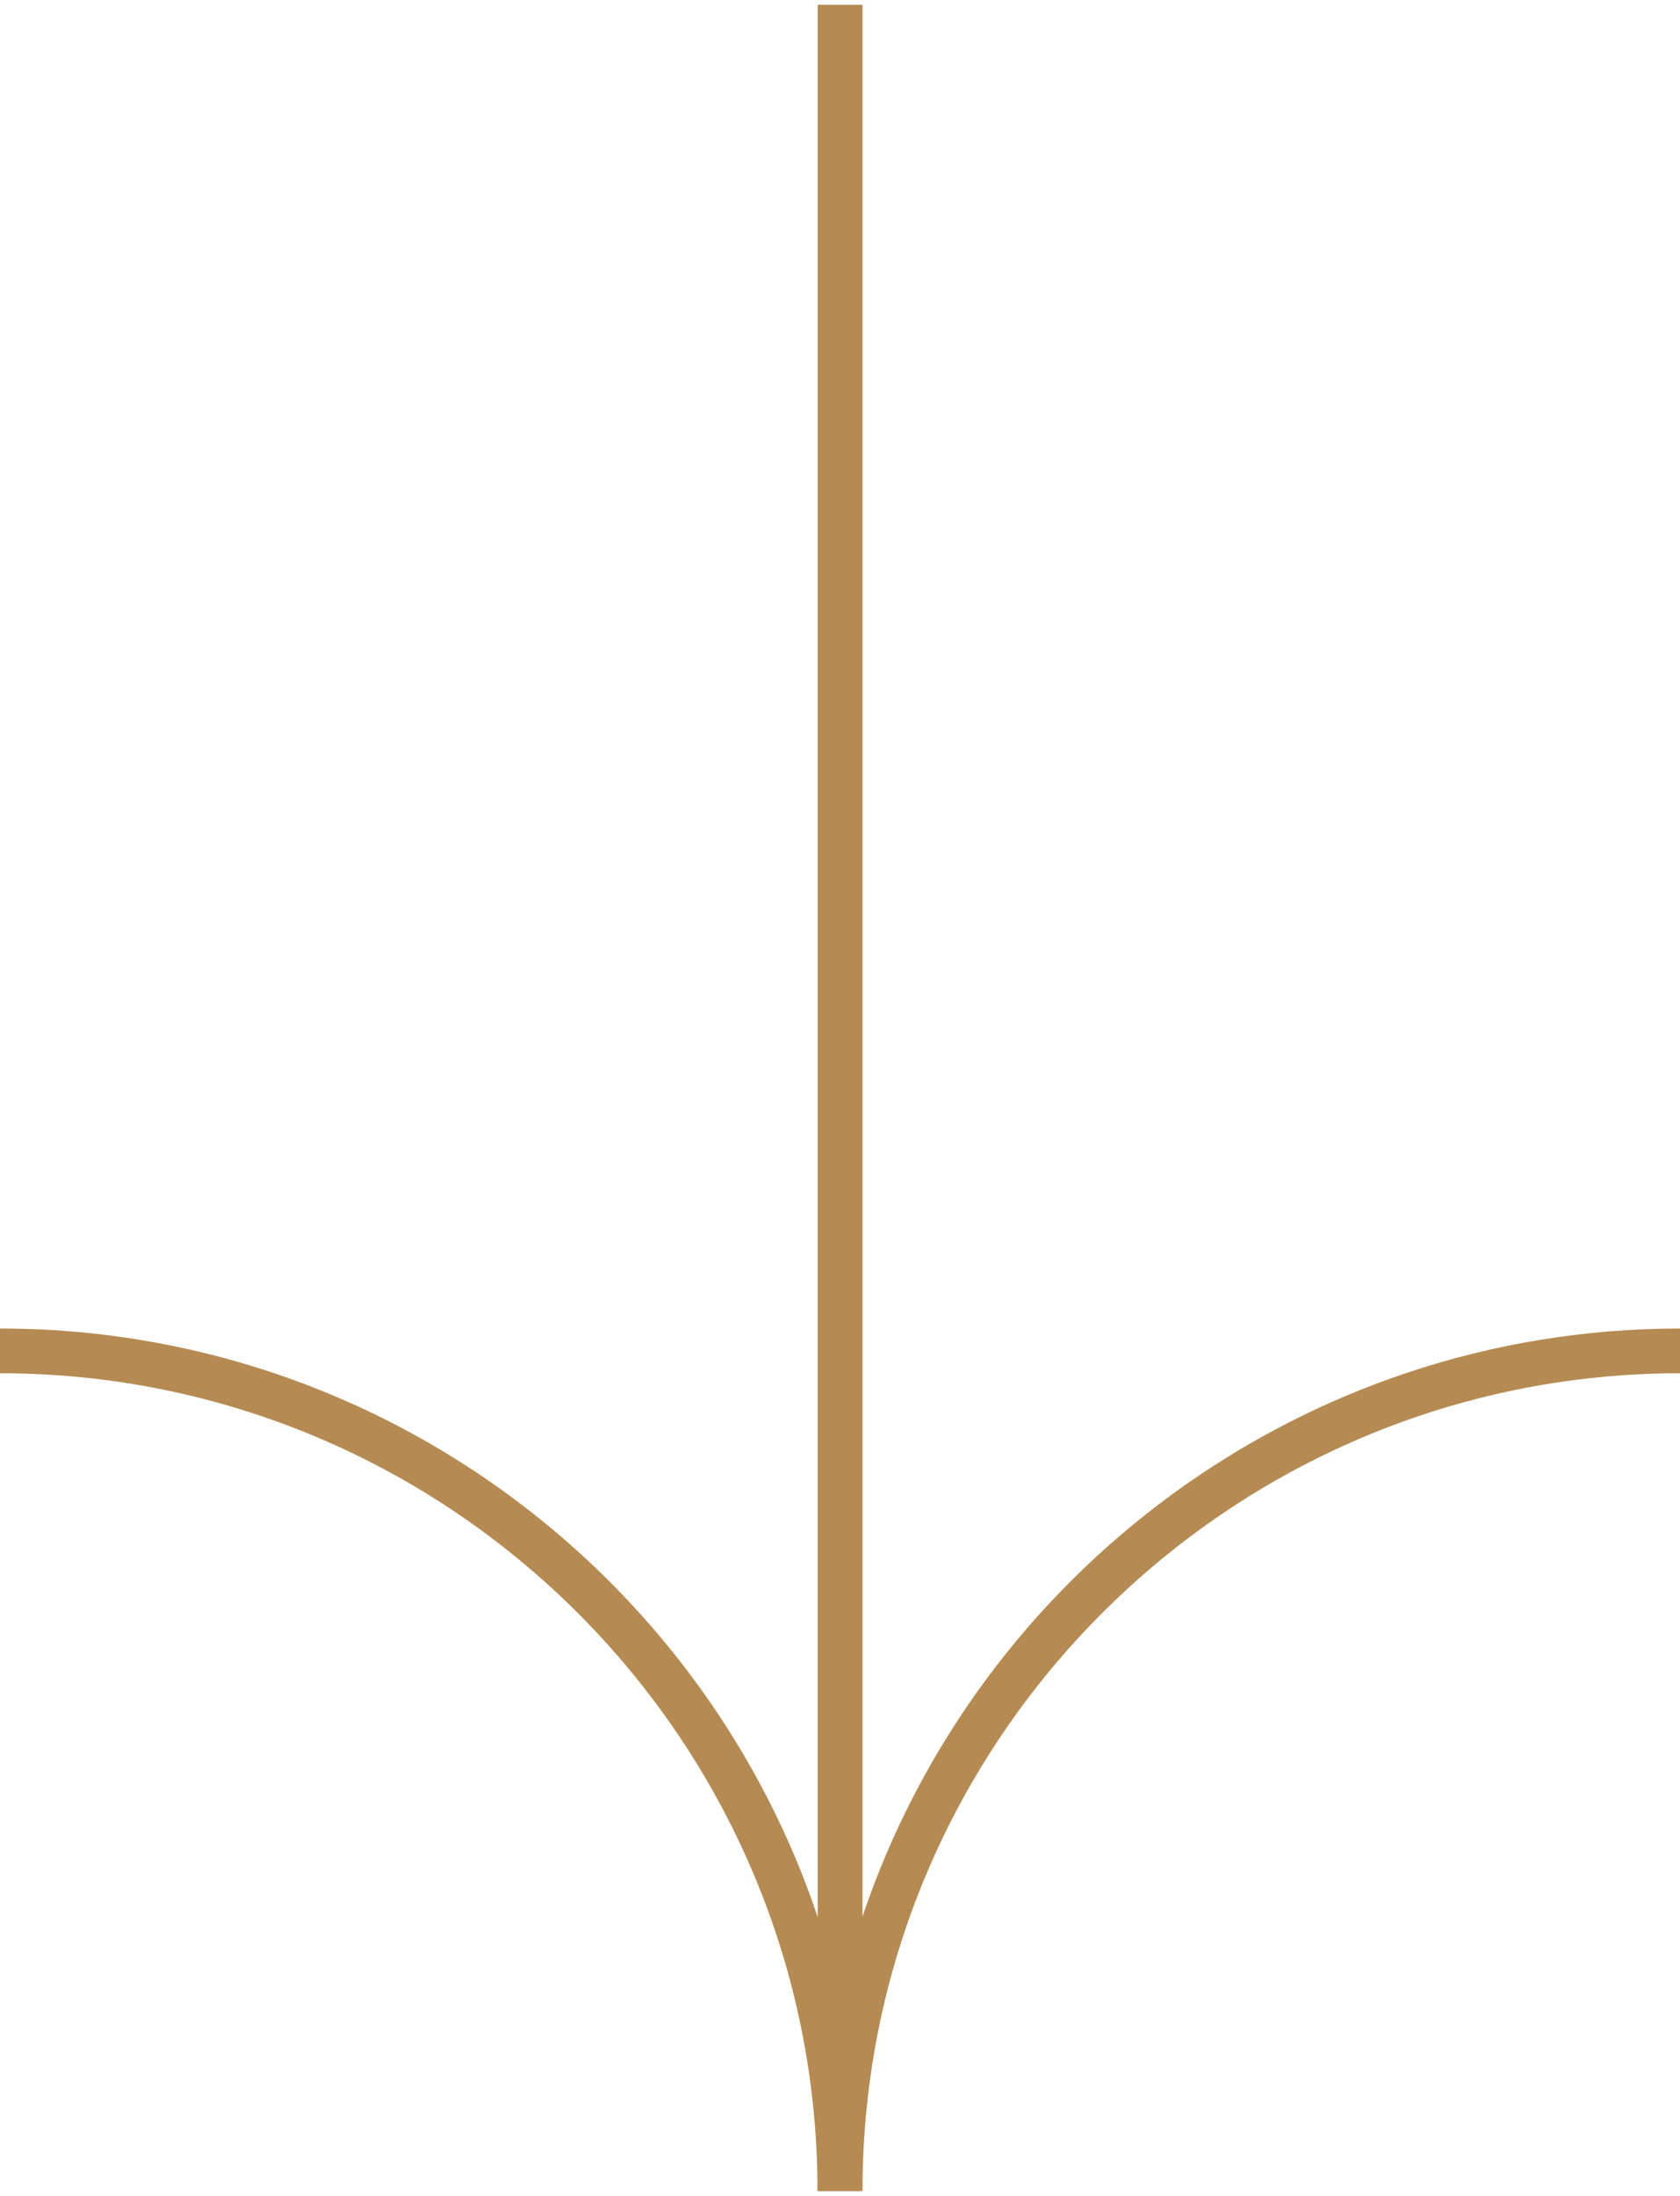 <svg xmlns="http://www.w3.org/2000/svg" xmlns:xlink="http://www.w3.org/1999/xlink" width="75" height="98" xml:space="preserve">  <defs>    <clipPath id="clip0">      <rect x="602" y="311" width="75" height="98"></rect>    </clipPath>  </defs>  <g clip-path="url(#clip0)" transform="translate(-602 -311)">    <path d="M640.494 408.786 638.496 408.786C638.496 388.661 622.126 372.29 602 372.29L602 370.293C623.225 370.293 640.494 387.562 640.494 408.786Z" fill="#B58B53"></path>    <path d="M677 370.293 677 372.29C656.874 372.29 640.504 388.661 640.504 408.786L638.506 408.786 638.506 311.214 640.504 311.214 640.504 396.541C645.628 381.299 660.05 370.293 677 370.293Z" fill="#B58B53"></path>  </g></svg>